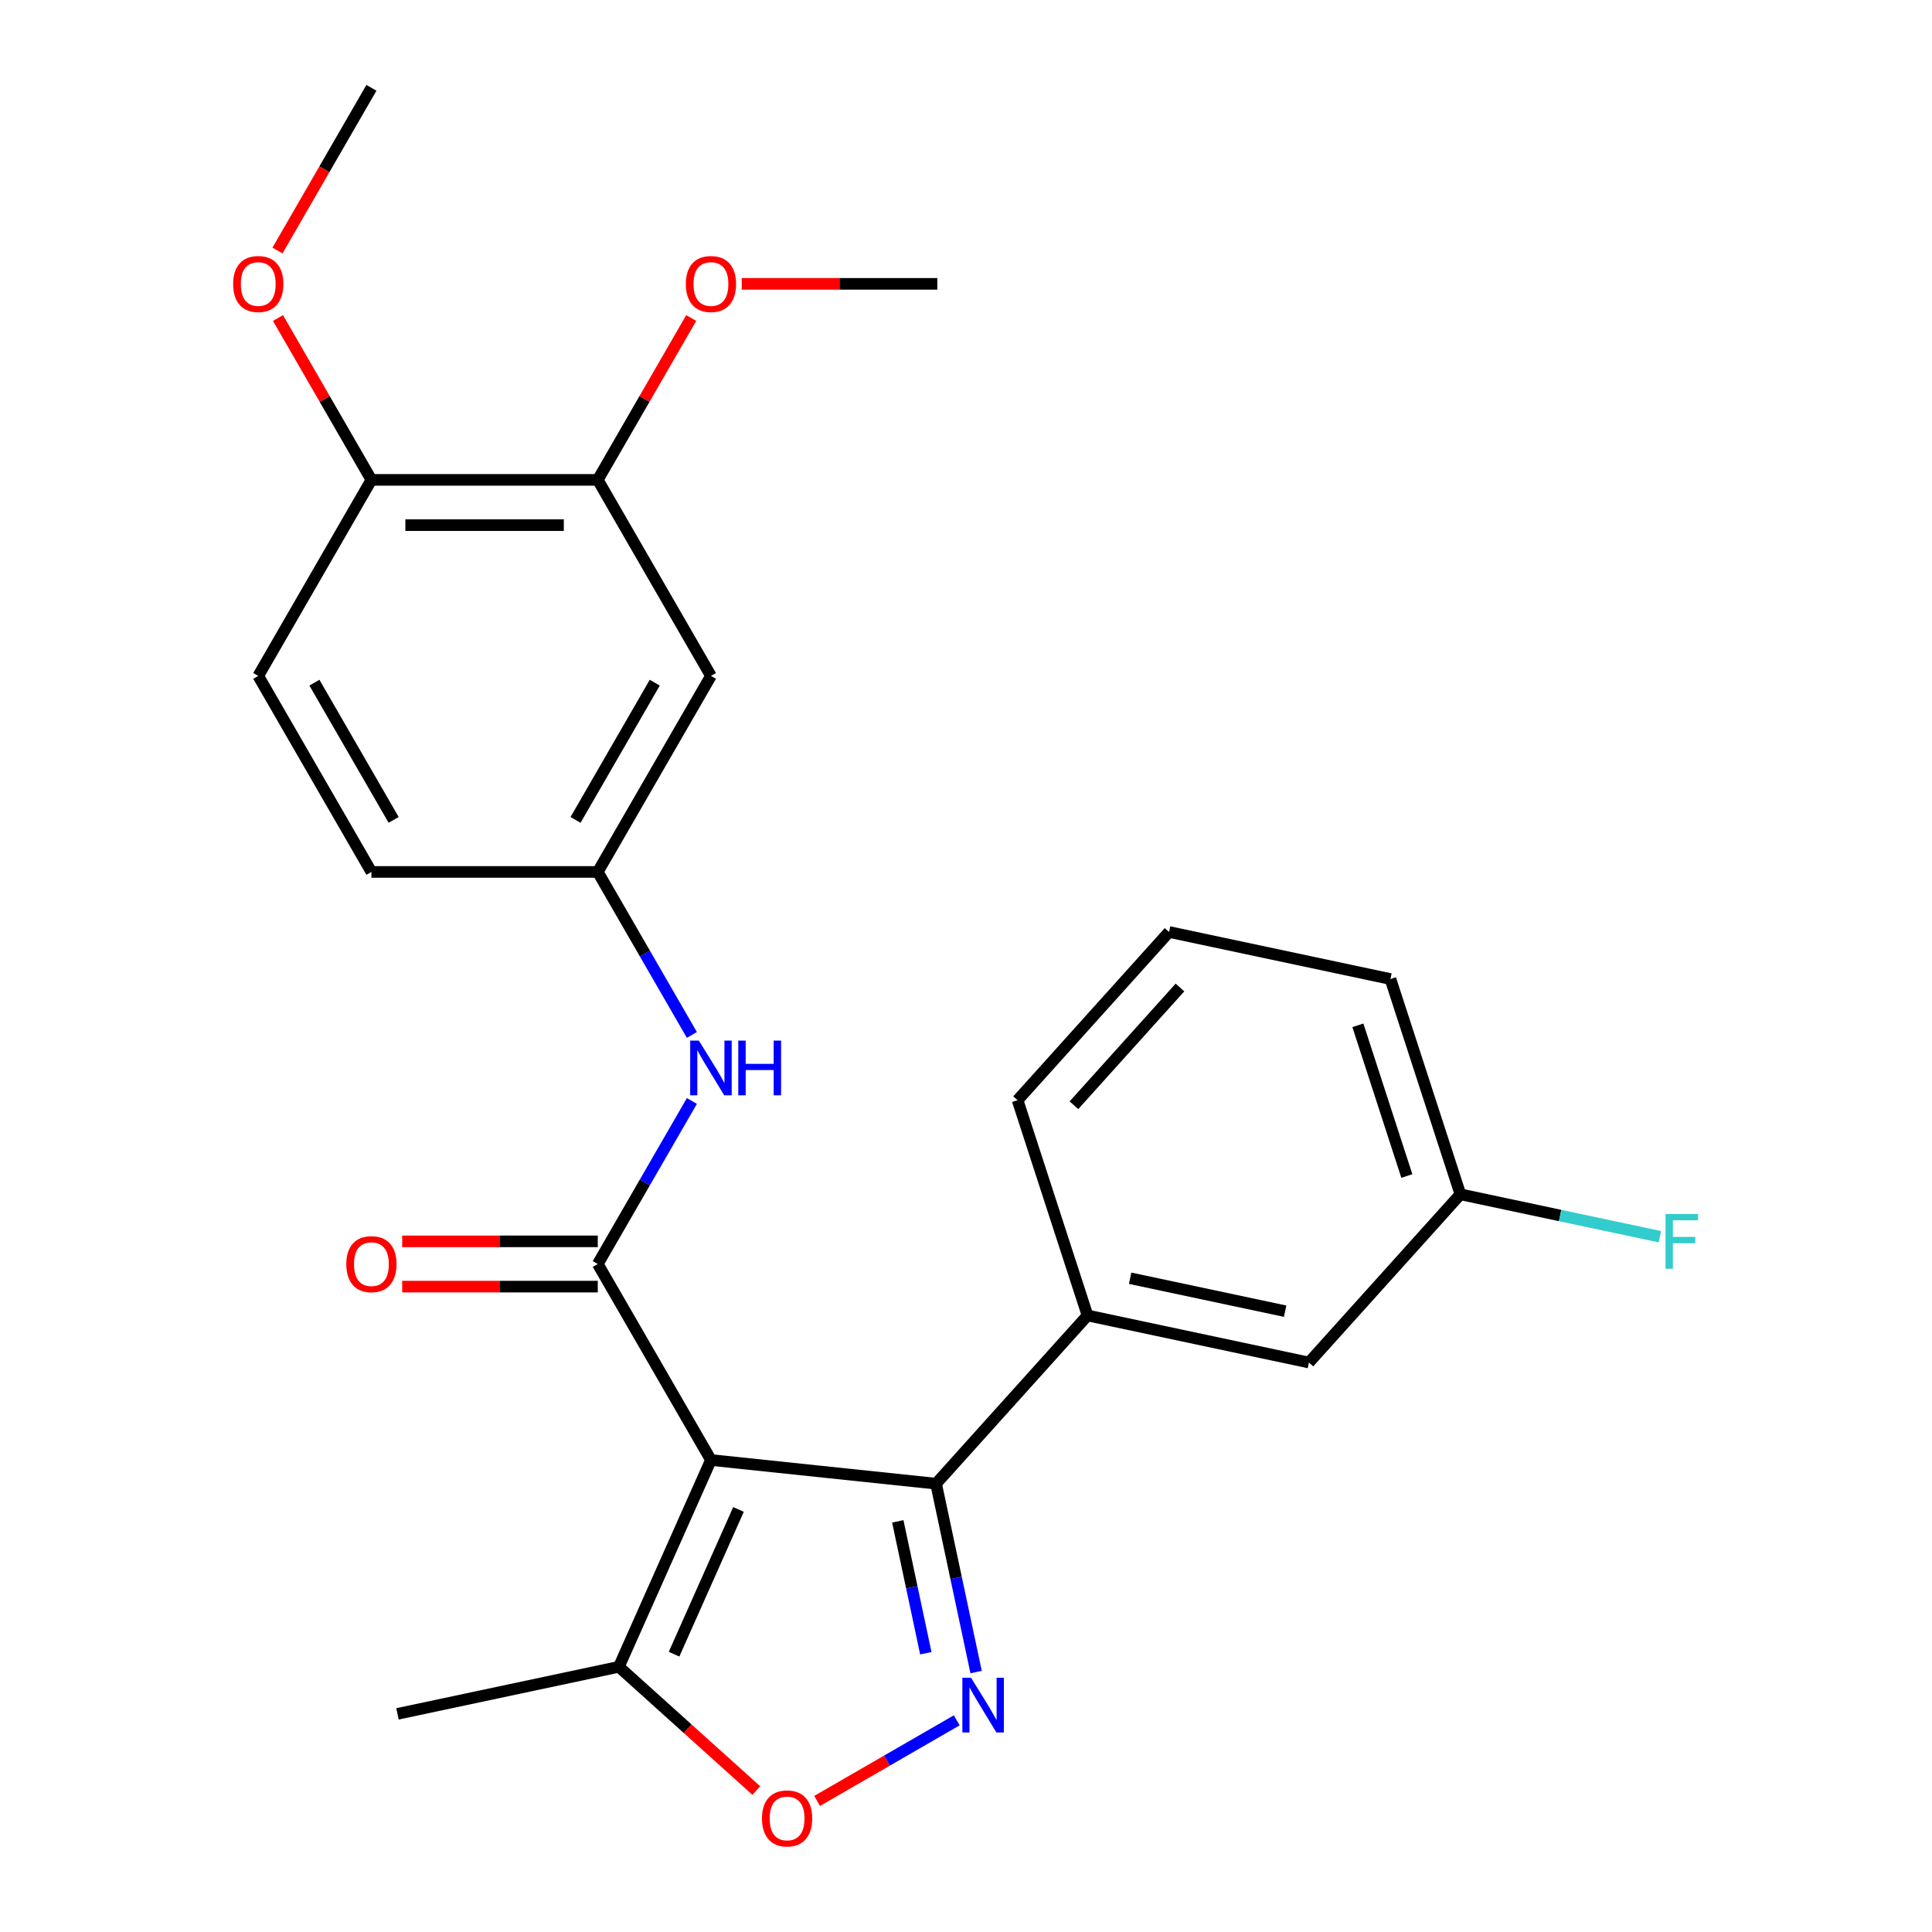 <?xml version='1.0' encoding='iso-8859-1'?>
<svg version='1.1' baseProfile='full'
              xmlns='http://www.w3.org/2000/svg'
                      xmlns:rdkit='http://www.rdkit.org/xml'
                      xmlns:xlink='http://www.w3.org/1999/xlink'
                  xml:space='preserve'
width='1000px' height='1000px' viewBox='0 0 1000 1000'>
<!-- END OF HEADER -->
<rect style='opacity:1.0;fill:#FFFFFF;stroke:none' width='1000' height='1000' x='0' y='0'> </rect>
<path class='bond-0' d='M 367.986,755.703 L 309.406,654.239' style='fill:none;fill-rule:evenodd;stroke:#000000;stroke-width:6px;stroke-linecap:butt;stroke-linejoin:miter;stroke-opacity:1' />
<path class='bond-1' d='M 367.986,755.703 L 484.505,767.95' style='fill:none;fill-rule:evenodd;stroke:#000000;stroke-width:6px;stroke-linecap:butt;stroke-linejoin:miter;stroke-opacity:1' />
<path class='bond-4' d='M 367.986,755.703 L 320.333,862.734' style='fill:none;fill-rule:evenodd;stroke:#000000;stroke-width:6px;stroke-linecap:butt;stroke-linejoin:miter;stroke-opacity:1' />
<path class='bond-4' d='M 382.245,781.288 L 348.887,856.21' style='fill:none;fill-rule:evenodd;stroke:#000000;stroke-width:6px;stroke-linecap:butt;stroke-linejoin:miter;stroke-opacity:1' />
<path class='bond-5' d='M 309.406,654.239 L 333.763,612.051' style='fill:none;fill-rule:evenodd;stroke:#000000;stroke-width:6px;stroke-linecap:butt;stroke-linejoin:miter;stroke-opacity:1' />
<path class='bond-5' d='M 333.763,612.051 L 358.12,569.864' style='fill:none;fill-rule:evenodd;stroke:#0000FF;stroke-width:6px;stroke-linecap:butt;stroke-linejoin:miter;stroke-opacity:1' />
<path class='bond-10' d='M 309.406,642.523 L 258.79,642.523' style='fill:none;fill-rule:evenodd;stroke:#000000;stroke-width:6px;stroke-linecap:butt;stroke-linejoin:miter;stroke-opacity:1' />
<path class='bond-10' d='M 258.79,642.523 L 208.175,642.523' style='fill:none;fill-rule:evenodd;stroke:#FF0000;stroke-width:6px;stroke-linecap:butt;stroke-linejoin:miter;stroke-opacity:1' />
<path class='bond-10' d='M 309.406,665.955 L 258.79,665.955' style='fill:none;fill-rule:evenodd;stroke:#000000;stroke-width:6px;stroke-linecap:butt;stroke-linejoin:miter;stroke-opacity:1' />
<path class='bond-10' d='M 258.79,665.955 L 208.175,665.955' style='fill:none;fill-rule:evenodd;stroke:#FF0000;stroke-width:6px;stroke-linecap:butt;stroke-linejoin:miter;stroke-opacity:1' />
<path class='bond-2' d='M 484.505,767.95 L 494.869,816.705' style='fill:none;fill-rule:evenodd;stroke:#000000;stroke-width:6px;stroke-linecap:butt;stroke-linejoin:miter;stroke-opacity:1' />
<path class='bond-2' d='M 494.869,816.705 L 505.232,865.461' style='fill:none;fill-rule:evenodd;stroke:#0000FF;stroke-width:6px;stroke-linecap:butt;stroke-linejoin:miter;stroke-opacity:1' />
<path class='bond-2' d='M 464.694,787.448 L 471.949,821.577' style='fill:none;fill-rule:evenodd;stroke:#000000;stroke-width:6px;stroke-linecap:butt;stroke-linejoin:miter;stroke-opacity:1' />
<path class='bond-2' d='M 471.949,821.577 L 479.203,855.706' style='fill:none;fill-rule:evenodd;stroke:#0000FF;stroke-width:6px;stroke-linecap:butt;stroke-linejoin:miter;stroke-opacity:1' />
<path class='bond-6' d='M 484.505,767.95 L 562.901,680.882' style='fill:none;fill-rule:evenodd;stroke:#000000;stroke-width:6px;stroke-linecap:butt;stroke-linejoin:miter;stroke-opacity:1' />
<path class='bond-25' d='M 495.195,890.442 L 459.065,911.302' style='fill:none;fill-rule:evenodd;stroke:#0000FF;stroke-width:6px;stroke-linecap:butt;stroke-linejoin:miter;stroke-opacity:1' />
<path class='bond-25' d='M 459.065,911.302 L 422.935,932.161' style='fill:none;fill-rule:evenodd;stroke:#FF0000;stroke-width:6px;stroke-linecap:butt;stroke-linejoin:miter;stroke-opacity:1' />
<path class='bond-3' d='M 391.471,926.788 L 355.902,894.761' style='fill:none;fill-rule:evenodd;stroke:#FF0000;stroke-width:6px;stroke-linecap:butt;stroke-linejoin:miter;stroke-opacity:1' />
<path class='bond-3' d='M 355.902,894.761 L 320.333,862.734' style='fill:none;fill-rule:evenodd;stroke:#000000;stroke-width:6px;stroke-linecap:butt;stroke-linejoin:miter;stroke-opacity:1' />
<path class='bond-20' d='M 320.333,862.734 L 205.733,887.093' style='fill:none;fill-rule:evenodd;stroke:#000000;stroke-width:6px;stroke-linecap:butt;stroke-linejoin:miter;stroke-opacity:1' />
<path class='bond-9' d='M 358.12,535.686 L 333.763,493.498' style='fill:none;fill-rule:evenodd;stroke:#0000FF;stroke-width:6px;stroke-linecap:butt;stroke-linejoin:miter;stroke-opacity:1' />
<path class='bond-9' d='M 333.763,493.498 L 309.406,451.311' style='fill:none;fill-rule:evenodd;stroke:#000000;stroke-width:6px;stroke-linecap:butt;stroke-linejoin:miter;stroke-opacity:1' />
<path class='bond-12' d='M 562.901,680.882 L 677.501,705.241' style='fill:none;fill-rule:evenodd;stroke:#000000;stroke-width:6px;stroke-linecap:butt;stroke-linejoin:miter;stroke-opacity:1' />
<path class='bond-12' d='M 584.963,661.616 L 665.183,678.667' style='fill:none;fill-rule:evenodd;stroke:#000000;stroke-width:6px;stroke-linecap:butt;stroke-linejoin:miter;stroke-opacity:1' />
<path class='bond-19' d='M 562.901,680.882 L 526.696,569.456' style='fill:none;fill-rule:evenodd;stroke:#000000;stroke-width:6px;stroke-linecap:butt;stroke-linejoin:miter;stroke-opacity:1' />
<path class='bond-7' d='M 367.986,349.847 L 309.406,451.311' style='fill:none;fill-rule:evenodd;stroke:#000000;stroke-width:6px;stroke-linecap:butt;stroke-linejoin:miter;stroke-opacity:1' />
<path class='bond-7' d='M 338.907,353.35 L 297.9,424.375' style='fill:none;fill-rule:evenodd;stroke:#000000;stroke-width:6px;stroke-linecap:butt;stroke-linejoin:miter;stroke-opacity:1' />
<path class='bond-8' d='M 367.986,349.847 L 309.406,248.383' style='fill:none;fill-rule:evenodd;stroke:#000000;stroke-width:6px;stroke-linecap:butt;stroke-linejoin:miter;stroke-opacity:1' />
<path class='bond-16' d='M 309.406,248.383 L 333.59,206.495' style='fill:none;fill-rule:evenodd;stroke:#000000;stroke-width:6px;stroke-linecap:butt;stroke-linejoin:miter;stroke-opacity:1' />
<path class='bond-16' d='M 333.59,206.495 L 357.774,164.608' style='fill:none;fill-rule:evenodd;stroke:#FF0000;stroke-width:6px;stroke-linecap:butt;stroke-linejoin:miter;stroke-opacity:1' />
<path class='bond-27' d='M 309.406,248.383 L 192.246,248.383' style='fill:none;fill-rule:evenodd;stroke:#000000;stroke-width:6px;stroke-linecap:butt;stroke-linejoin:miter;stroke-opacity:1' />
<path class='bond-27' d='M 291.832,271.815 L 209.82,271.815' style='fill:none;fill-rule:evenodd;stroke:#000000;stroke-width:6px;stroke-linecap:butt;stroke-linejoin:miter;stroke-opacity:1' />
<path class='bond-15' d='M 309.406,451.311 L 192.246,451.311' style='fill:none;fill-rule:evenodd;stroke:#000000;stroke-width:6px;stroke-linecap:butt;stroke-linejoin:miter;stroke-opacity:1' />
<path class='bond-11' d='M 192.246,248.383 L 133.665,349.847' style='fill:none;fill-rule:evenodd;stroke:#000000;stroke-width:6px;stroke-linecap:butt;stroke-linejoin:miter;stroke-opacity:1' />
<path class='bond-18' d='M 192.246,248.383 L 168.062,206.495' style='fill:none;fill-rule:evenodd;stroke:#000000;stroke-width:6px;stroke-linecap:butt;stroke-linejoin:miter;stroke-opacity:1' />
<path class='bond-18' d='M 168.062,206.495 L 143.878,164.608' style='fill:none;fill-rule:evenodd;stroke:#FF0000;stroke-width:6px;stroke-linecap:butt;stroke-linejoin:miter;stroke-opacity:1' />
<path class='bond-14' d='M 677.501,705.241 L 755.897,618.174' style='fill:none;fill-rule:evenodd;stroke:#000000;stroke-width:6px;stroke-linecap:butt;stroke-linejoin:miter;stroke-opacity:1' />
<path class='bond-13' d='M 133.665,349.847 L 192.246,451.311' style='fill:none;fill-rule:evenodd;stroke:#000000;stroke-width:6px;stroke-linecap:butt;stroke-linejoin:miter;stroke-opacity:1' />
<path class='bond-13' d='M 162.745,353.35 L 203.751,424.375' style='fill:none;fill-rule:evenodd;stroke:#000000;stroke-width:6px;stroke-linecap:butt;stroke-linejoin:miter;stroke-opacity:1' />
<path class='bond-17' d='M 755.897,618.174 L 807.523,629.147' style='fill:none;fill-rule:evenodd;stroke:#000000;stroke-width:6px;stroke-linecap:butt;stroke-linejoin:miter;stroke-opacity:1' />
<path class='bond-17' d='M 807.523,629.147 L 859.148,640.121' style='fill:none;fill-rule:evenodd;stroke:#33CCCC;stroke-width:6px;stroke-linecap:butt;stroke-linejoin:miter;stroke-opacity:1' />
<path class='bond-26' d='M 755.897,618.174 L 719.692,506.748' style='fill:none;fill-rule:evenodd;stroke:#000000;stroke-width:6px;stroke-linecap:butt;stroke-linejoin:miter;stroke-opacity:1' />
<path class='bond-26' d='M 728.181,608.701 L 702.838,530.703' style='fill:none;fill-rule:evenodd;stroke:#000000;stroke-width:6px;stroke-linecap:butt;stroke-linejoin:miter;stroke-opacity:1' />
<path class='bond-23' d='M 383.916,146.919 L 434.531,146.919' style='fill:none;fill-rule:evenodd;stroke:#FF0000;stroke-width:6px;stroke-linecap:butt;stroke-linejoin:miter;stroke-opacity:1' />
<path class='bond-23' d='M 434.531,146.919 L 485.147,146.919' style='fill:none;fill-rule:evenodd;stroke:#000000;stroke-width:6px;stroke-linecap:butt;stroke-linejoin:miter;stroke-opacity:1' />
<path class='bond-24' d='M 143.624,129.67 L 167.935,87.562' style='fill:none;fill-rule:evenodd;stroke:#FF0000;stroke-width:6px;stroke-linecap:butt;stroke-linejoin:miter;stroke-opacity:1' />
<path class='bond-24' d='M 167.935,87.562 L 192.246,45.455' style='fill:none;fill-rule:evenodd;stroke:#000000;stroke-width:6px;stroke-linecap:butt;stroke-linejoin:miter;stroke-opacity:1' />
<path class='bond-21' d='M 526.696,569.456 L 605.092,482.389' style='fill:none;fill-rule:evenodd;stroke:#000000;stroke-width:6px;stroke-linecap:butt;stroke-linejoin:miter;stroke-opacity:1' />
<path class='bond-21' d='M 555.869,572.075 L 610.746,511.128' style='fill:none;fill-rule:evenodd;stroke:#000000;stroke-width:6px;stroke-linecap:butt;stroke-linejoin:miter;stroke-opacity:1' />
<path class='bond-22' d='M 605.092,482.389 L 719.692,506.748' style='fill:none;fill-rule:evenodd;stroke:#000000;stroke-width:6px;stroke-linecap:butt;stroke-linejoin:miter;stroke-opacity:1' />
<path  class='atom-3' d='M 502.604 868.39
L 511.884 883.39
Q 512.804 884.87, 514.284 887.55
Q 515.764 890.23, 515.844 890.39
L 515.844 868.39
L 519.604 868.39
L 519.604 896.71
L 515.724 896.71
L 505.764 880.31
Q 504.604 878.39, 503.364 876.19
Q 502.164 873.99, 501.804 873.31
L 501.804 896.71
L 498.124 896.71
L 498.124 868.39
L 502.604 868.39
' fill='#0000FF'/>
<path  class='atom-4' d='M 394.4 941.21
Q 394.4 934.41, 397.76 930.61
Q 401.12 926.81, 407.4 926.81
Q 413.68 926.81, 417.04 930.61
Q 420.4 934.41, 420.4 941.21
Q 420.4 948.09, 417 952.01
Q 413.6 955.89, 407.4 955.89
Q 401.16 955.89, 397.76 952.01
Q 394.4 948.13, 394.4 941.21
M 407.4 952.69
Q 411.72 952.69, 414.04 949.81
Q 416.4 946.89, 416.4 941.21
Q 416.4 935.65, 414.04 932.85
Q 411.72 930.01, 407.4 930.01
Q 403.08 930.01, 400.72 932.81
Q 398.4 935.61, 398.4 941.21
Q 398.4 946.93, 400.72 949.81
Q 403.08 952.69, 407.4 952.69
' fill='#FF0000'/>
<path  class='atom-6' d='M 361.726 538.615
L 371.006 553.615
Q 371.926 555.095, 373.406 557.775
Q 374.886 560.455, 374.966 560.615
L 374.966 538.615
L 378.726 538.615
L 378.726 566.935
L 374.846 566.935
L 364.886 550.535
Q 363.726 548.615, 362.486 546.415
Q 361.286 544.215, 360.926 543.535
L 360.926 566.935
L 357.246 566.935
L 357.246 538.615
L 361.726 538.615
' fill='#0000FF'/>
<path  class='atom-6' d='M 382.126 538.615
L 385.966 538.615
L 385.966 550.655
L 400.446 550.655
L 400.446 538.615
L 404.286 538.615
L 404.286 566.935
L 400.446 566.935
L 400.446 553.855
L 385.966 553.855
L 385.966 566.935
L 382.126 566.935
L 382.126 538.615
' fill='#0000FF'/>
<path  class='atom-11' d='M 179.246 654.319
Q 179.246 647.519, 182.606 643.719
Q 185.966 639.919, 192.246 639.919
Q 198.526 639.919, 201.886 643.719
Q 205.246 647.519, 205.246 654.319
Q 205.246 661.199, 201.846 665.119
Q 198.446 668.999, 192.246 668.999
Q 186.006 668.999, 182.606 665.119
Q 179.246 661.239, 179.246 654.319
M 192.246 665.799
Q 196.566 665.799, 198.886 662.919
Q 201.246 659.999, 201.246 654.319
Q 201.246 648.759, 198.886 645.959
Q 196.566 643.119, 192.246 643.119
Q 187.926 643.119, 185.566 645.919
Q 183.246 648.719, 183.246 654.319
Q 183.246 660.039, 185.566 662.919
Q 187.926 665.799, 192.246 665.799
' fill='#FF0000'/>
<path  class='atom-17' d='M 354.986 146.999
Q 354.986 140.199, 358.346 136.399
Q 361.706 132.599, 367.986 132.599
Q 374.266 132.599, 377.626 136.399
Q 380.986 140.199, 380.986 146.999
Q 380.986 153.879, 377.586 157.799
Q 374.186 161.679, 367.986 161.679
Q 361.746 161.679, 358.346 157.799
Q 354.986 153.919, 354.986 146.999
M 367.986 158.479
Q 372.306 158.479, 374.626 155.599
Q 376.986 152.679, 376.986 146.999
Q 376.986 141.439, 374.626 138.639
Q 372.306 135.799, 367.986 135.799
Q 363.666 135.799, 361.306 138.599
Q 358.986 141.399, 358.986 146.999
Q 358.986 152.719, 361.306 155.599
Q 363.666 158.479, 367.986 158.479
' fill='#FF0000'/>
<path  class='atom-18' d='M 862.077 628.373
L 878.917 628.373
L 878.917 631.613
L 865.877 631.613
L 865.877 640.213
L 877.477 640.213
L 877.477 643.493
L 865.877 643.493
L 865.877 656.693
L 862.077 656.693
L 862.077 628.373
' fill='#33CCCC'/>
<path  class='atom-19' d='M 120.665 146.999
Q 120.665 140.199, 124.025 136.399
Q 127.385 132.599, 133.665 132.599
Q 139.945 132.599, 143.305 136.399
Q 146.665 140.199, 146.665 146.999
Q 146.665 153.879, 143.265 157.799
Q 139.865 161.679, 133.665 161.679
Q 127.425 161.679, 124.025 157.799
Q 120.665 153.919, 120.665 146.999
M 133.665 158.479
Q 137.985 158.479, 140.305 155.599
Q 142.665 152.679, 142.665 146.999
Q 142.665 141.439, 140.305 138.639
Q 137.985 135.799, 133.665 135.799
Q 129.345 135.799, 126.985 138.599
Q 124.665 141.399, 124.665 146.999
Q 124.665 152.719, 126.985 155.599
Q 129.345 158.479, 133.665 158.479
' fill='#FF0000'/>
</svg>
